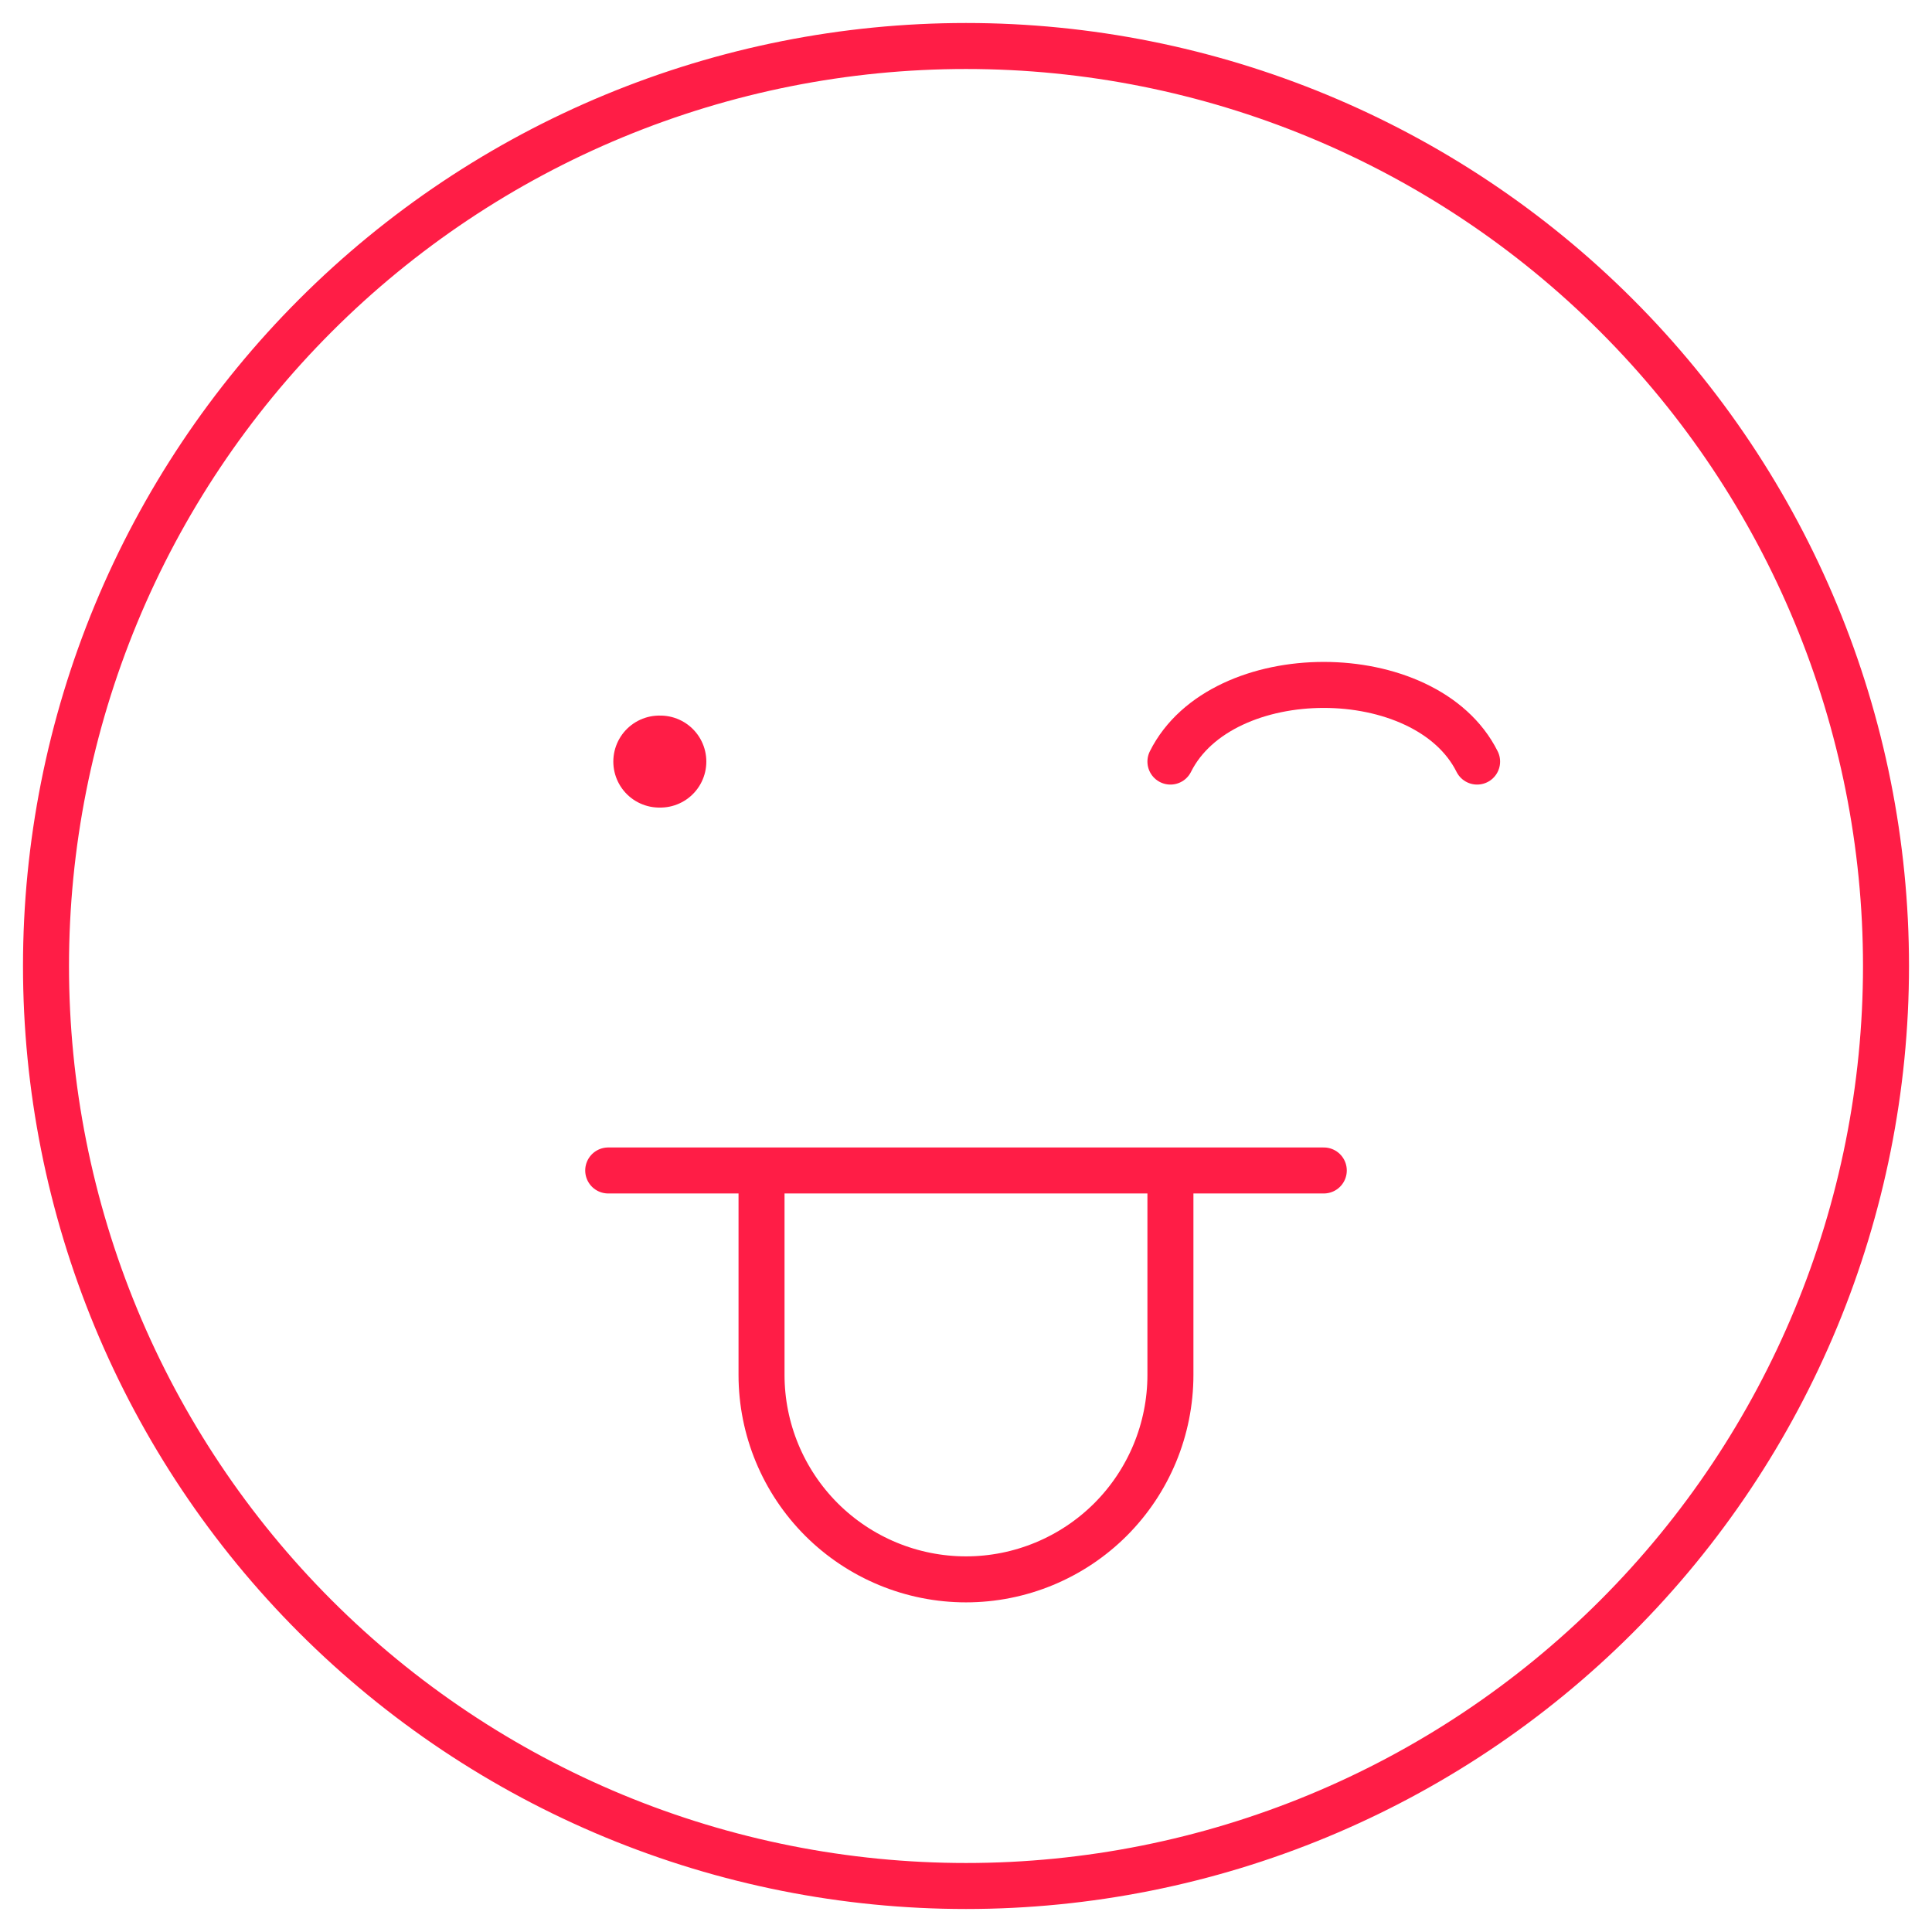 <?xml version="1.0" encoding="UTF-8"?> <svg xmlns="http://www.w3.org/2000/svg" width="42" height="42" viewBox="0 0 42 42" fill="none"> <path d="M21 41C18.374 41 15.773 40.483 13.346 39.478C10.92 38.472 8.715 36.999 6.858 35.142C5.001 33.285 3.527 31.08 2.522 28.654C1.517 26.227 1 23.626 1 21C1 18.374 1.517 15.773 2.522 13.346C3.527 10.92 5.001 8.715 6.858 6.858C8.715 5.001 10.92 3.527 13.346 2.522C15.773 1.517 18.374 1 21 1C26.304 1 31.391 3.107 35.142 6.858C38.893 10.609 41 15.696 41 21C41 26.304 38.893 31.391 35.142 35.142C31.391 38.893 26.304 41 21 41Z" stroke="#FF1D46" stroke-linecap="round" stroke-linejoin="round"></path> <path d="M14.333 16.556H14.355" stroke="#FF1D46" stroke-width="2" stroke-linecap="round" stroke-linejoin="round"></path> <path d="M16.555 25.445V29.889C16.555 31.068 17.024 32.198 17.857 33.032C18.691 33.865 19.821 34.334 21 34.334C22.179 34.334 23.309 33.865 24.143 33.032C24.976 32.198 25.444 31.068 25.444 29.889V25.445M28.778 25.445H13.222M32.111 16.556C31 14.334 26.555 14.334 25.444 16.556" stroke="#FF1D46" stroke-linecap="round" stroke-linejoin="round"></path> </svg> 